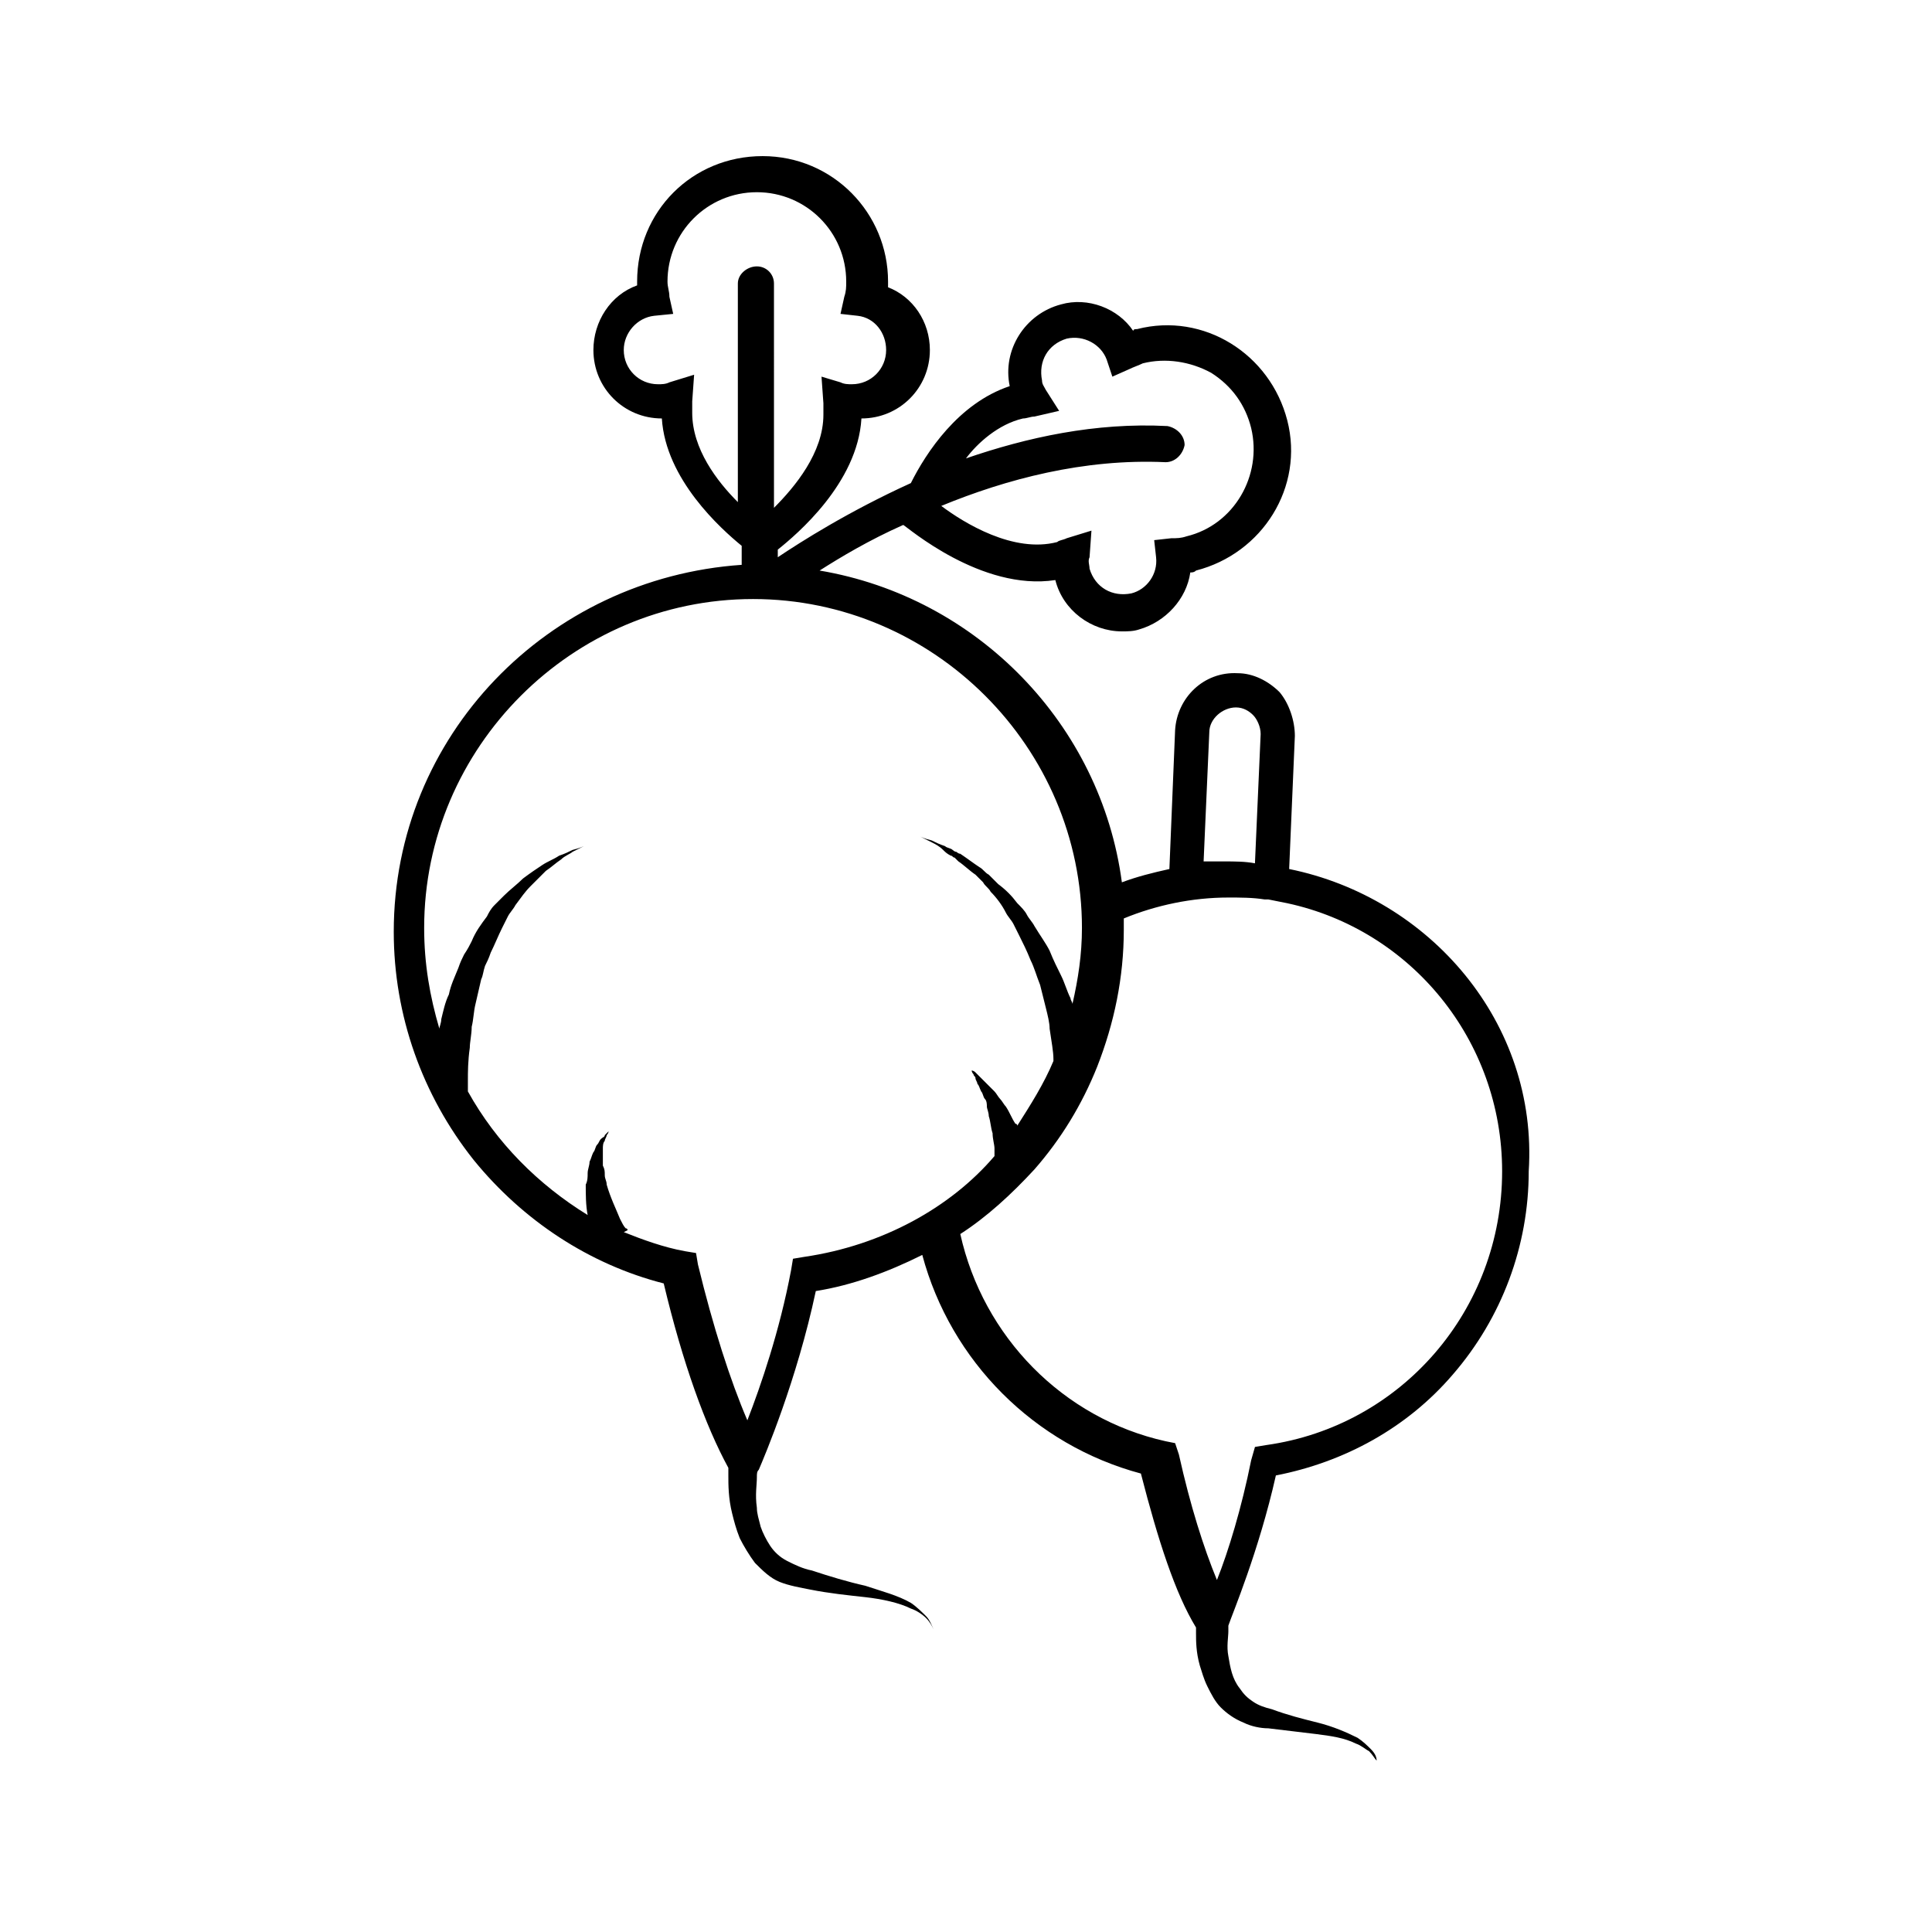 <?xml version="1.0" encoding="UTF-8"?>
<!-- Uploaded to: ICON Repo, www.svgrepo.com, Generator: ICON Repo Mixer Tools -->
<svg fill="#000000" width="800px" height="800px" version="1.1" viewBox="144 144 512 512" xmlns="http://www.w3.org/2000/svg">
 <path d="m485.64 374.3 1.512-35.266c0-4.031-1.512-8.566-4.031-11.586-3.023-3.023-7.055-5.039-11.082-5.039-9.07-0.504-16.121 6.551-16.625 15.113l-1.512 36.777c-4.535 1.008-8.566 2.016-12.594 3.527-5.543-41.816-38.289-75.57-80.105-82.625 5.543-3.527 13.098-8.062 22.168-12.09 1.008 0.504 20.656 17.633 40.305 14.609 2.016 8.062 9.574 13.602 17.633 13.602 1.512 0 3.023 0 4.535-0.504 7.055-2.016 12.594-8.062 13.602-15.113 0.504 0 1.008 0 1.512-0.504 17.633-4.535 28.719-22.168 24.184-39.801-4.535-17.633-22.168-28.719-39.801-24.184-0.504 0-1.008 0-1.008 0.504-4.031-6.047-12.09-9.07-19.145-7.055-9.574 2.519-15.617 12.09-13.602 21.664-13.602 4.535-22.168 17.633-26.199 25.695-16.625 7.559-29.223 15.617-35.266 19.648v-2.016c5.039-4.031 21.16-17.633 22.168-34.762 10.078 0 18.137-8.062 18.137-18.137 0-7.559-4.535-14.105-11.082-16.625v-1.512c0-18.137-14.609-33.25-33.25-33.25s-33.25 14.609-33.25 33.25v1.008c-7.055 2.519-11.586 9.574-11.586 17.129 0 10.078 8.062 18.137 18.137 18.137 1.008 16.121 15.617 29.223 21.16 33.754v5.039c-51.398 3.527-92.207 45.344-92.207 97.234 0 22.168 7.559 43.328 21.16 60.457 13.098 16.121 30.73 27.711 50.383 32.746 5.039 21.16 11.082 37.785 17.129 48.871v2.016c0 2.519 0 6.047 1.008 10.078 0.504 2.016 1.008 4.031 2.016 6.551 1.008 2.016 2.519 4.535 4.031 6.551 2.016 2.016 4.031 4.031 6.551 5.039 2.519 1.008 5.543 1.512 8.062 2.016 5.039 1.008 10.078 1.512 14.609 2.016 4.535 0.504 9.07 1.512 12.09 3.023 1.512 0.504 3.023 1.512 4.031 2.519s1.512 2.016 2.016 3.023c0.504 1.008 0.504 2.016 0.504 2.519v1.008-1.008c0-0.504 0-1.512-0.504-2.519-0.504-1.008-1.008-2.519-2.016-3.527-1.008-1.008-2.519-2.519-4.031-3.527-3.527-2.016-7.559-3.023-12.09-4.535-4.535-1.008-9.574-2.519-14.105-4.031-2.519-0.504-4.535-1.512-6.551-2.519-2.016-1.008-3.527-2.519-4.535-4.031-1.008-1.512-2.016-3.527-2.519-5.039-0.504-2.016-1.008-3.527-1.008-5.039-0.504-3.527 0-6.047 0-8.062 0-1.008 0-1.512 0.504-2.016 1.512-3.527 10.078-23.68 15.113-47.359 9.574-1.512 19.145-5.039 28.215-9.574 7.559 28.215 29.727 50.383 57.938 57.938 4.535 17.633 9.07 31.738 14.609 40.809v1.512c0 2.016 0 5.039 1.008 8.566 0.504 1.512 1.008 3.527 2.016 5.543s2.016 4.031 3.527 5.543 3.527 3.023 6.047 4.031c2.016 1.008 4.535 1.512 6.551 1.512 4.031 0.504 8.566 1.008 12.594 1.512 4.031 0.504 7.559 1.008 10.578 2.519 1.512 0.504 2.519 1.512 3.527 2.016 1.008 1.008 1.512 2.016 2.016 2.519 0.504 1.008 0.504 1.512 0.504 2.016v1.008-1.008c0-0.504 0-1.008-0.504-2.016 0-1.008-0.504-2.016-1.512-3.023-1.008-1.008-2.016-2.016-3.527-3.023-3.023-1.512-6.551-3.023-10.578-4.031-4.031-1.008-8.062-2.016-12.09-3.527-2.016-0.504-3.527-1.008-5.039-2.016-1.512-1.008-2.519-2.016-3.527-3.527-2.016-2.519-2.519-5.543-3.023-8.566-0.504-2.519 0-5.039 0-6.551v-1.512c1.008-3.023 8.062-19.648 12.594-39.801 18.137-3.527 34.762-12.594 46.855-26.703 13.098-15.113 20.152-34.258 20.152-53.906 2.516-39.293-26.199-72.543-63.484-80.102zm-21.16-36.273c0-3.527 3.527-6.551 7.055-6.551 2.016 0 3.527 1.008 4.535 2.016 1.008 1.008 2.016 3.023 2.016 5.039l-1.512 34.258c-2.519-0.504-5.543-0.504-8.062-0.504h-5.543zm-49.371-83.129c1.008 0 2.016-0.504 3.023-0.504l6.551-1.512-3.527-5.543c-0.504-1.008-1.008-1.512-1.008-2.519-1.008-5.039 1.512-9.574 6.551-11.082 4.535-1.008 9.07 1.512 10.578 5.543l1.512 4.535 4.535-2.016c1.008-0.504 2.519-1.008 3.527-1.512 6.047-1.512 12.594-0.504 18.137 2.519 5.543 3.527 9.07 8.566 10.578 14.609 3.023 12.594-4.535 25.695-17.129 28.719-1.512 0.504-2.519 0.504-4.031 0.504l-4.535 0.504 0.504 4.535c0.504 4.535-2.519 8.566-6.551 9.574-5.039 1.008-9.574-1.512-11.082-6.551 0-1.008-0.504-2.016 0-3.023l0.504-7.055-6.551 2.016c-1.008 0.504-2.016 0.504-2.519 1.008-11.586 3.023-24.688-5.039-30.73-9.574 17.129-7.055 37.785-12.594 59.449-11.586 2.519 0 4.535-2.016 5.039-4.535 0-2.519-2.016-4.535-4.535-5.039-19.145-1.008-37.281 3.023-53.402 8.566 3.019-4.035 8.562-9.07 15.113-10.582zm-87.664-1.512v-3.023l0.504-7.055-6.551 2.016c-1.008 0.504-2.016 0.504-3.023 0.504-5.039 0-9.07-4.031-9.07-9.07 0-4.535 3.527-8.566 8.062-9.07l5.039-0.504-1.008-4.535c0-1.512-0.504-2.519-0.504-4.031 0-13.098 10.578-23.68 23.68-23.68 13.098 0 23.68 10.578 23.68 23.68 0 1.512 0 2.519-0.504 4.031l-1.008 4.535 4.535 0.504c4.535 0.504 7.559 4.535 7.559 9.07 0 5.039-4.031 9.07-9.07 9.07-1.008 0-2.016 0-3.023-0.504l-5.035-1.512 0.504 7.055v3.023c0 10.078-7.559 19.145-13.098 24.688l-0.004-59.449c0-2.519-2.016-4.535-4.535-4.535s-5.035 2.016-5.035 4.535v57.938c-5.543-5.543-12.094-14.109-12.094-23.68zm29.727 223.69-3.023 0.504-0.504 3.023c-3.023 16.121-8.062 30.73-11.586 39.801-4.535-10.578-9.07-24.688-13.098-41.312l-0.504-3.023-3.027-0.504c-5.539-1.008-11.082-3.023-16.121-5.039l1.008-0.504s0-0.504-0.504-0.504c-0.504-0.504-1.008-1.512-1.512-2.519-1.008-2.519-2.519-5.543-3.527-9.07 0-1.008-0.504-1.512-0.504-2.519 0-1.008 0-1.512-0.504-2.519v-2.519-2.016c0-0.504 0-1.512 0.504-2.016 0-0.504 0.504-1.008 0.504-1.512 0.504-0.504 0.504-1.008 0.504-1.008l-1.008 1.008c0 0.504-0.504 0.504-1.008 1.008s-0.504 1.008-1.008 1.512c-0.504 0.504-0.504 1.512-1.008 2.016-0.504 1.008-0.504 1.512-1.008 2.519 0 1.008-0.504 2.016-0.504 3.023 0 1.008 0 2.016-0.504 3.023 0 2.519 0 5.543 0.504 8.062-13.098-8.062-24.184-19.145-31.738-32.746v-0.504-2.519c0-2.016 0-5.039 0.504-8.566 0-1.512 0.504-3.527 0.504-5.543 0.504-2.016 0.504-4.031 1.008-6.047 0.504-2.016 1.008-4.535 1.512-6.551 0.504-1.008 0.504-2.016 1.008-3.527 0.504-1.008 1.008-2.016 1.512-3.527 1.008-2.016 2.016-4.535 3.023-6.551 0.504-1.008 1.008-2.016 1.512-3.023 0.504-1.008 1.512-2.016 2.016-3.023 1.512-2.016 2.519-3.527 4.031-5.039 1.512-1.512 3.023-3.023 4.031-4.031 1.512-1.008 2.519-2.016 4.031-3.023 1.008-1.008 2.519-1.512 3.023-2.016 2.016-1.008 3.023-1.512 3.023-1.512s-1.008 0.504-3.023 1.008c-1.008 0.504-2.016 1.008-3.527 1.512-1.512 1.008-3.023 1.512-4.535 2.519-1.512 1.008-3.023 2.016-5.039 3.527-1.512 1.512-3.527 3.023-5.039 4.535-1.008 1.008-1.512 1.512-2.519 2.519-1.008 1.008-1.512 2.016-2.016 3.023-1.512 2.016-3.023 4.031-4.031 6.551-0.504 1.008-1.008 2.016-2.016 3.527-0.504 1.008-1.008 2.016-1.512 3.527-1.008 2.519-2.016 4.535-2.519 7.055-1.008 2.016-1.512 4.535-2.016 6.551 0 1.008-0.504 2.016-0.504 2.519-2.519-8.566-4.031-17.129-4.031-26.703 0-47.863 39.297-87.16 87.16-87.16 47.863 0 87.16 39.297 87.16 87.16 0 7.055-1.008 13.602-2.519 20.152 0-0.504-0.504-1.008-0.504-1.512-1.008-2.016-1.512-4.031-2.519-6.047s-2.016-4.031-3.023-6.551c-1.008-2.016-2.519-4.031-4.031-6.551-0.504-1.008-1.512-2.016-2.016-3.023-0.504-1.008-1.512-2.016-2.519-3.023-1.512-2.016-3.023-3.527-5.039-5.039-1.008-1.008-1.512-1.512-2.519-2.519-1.008-0.504-1.512-1.512-2.519-2.016-1.512-1.008-3.527-2.519-5.039-3.527-0.504 0-1.008-0.504-1.008-0.504-0.504 0-1.008-0.504-1.008-0.504-0.504-0.504-1.512-0.504-2.016-1.008-1.512-0.504-2.519-1.008-3.527-1.512-2.016-0.504-3.023-1.008-3.023-1.008s1.008 0.504 3.023 1.512c1.008 0.504 2.016 1.008 3.023 2.016 0.504 0.504 1.008 1.008 2.016 1.512 0.504 0 0.504 0.504 1.008 0.504 0.504 0.504 0.504 0.504 1.008 1.008 1.512 1.008 3.023 2.519 4.535 3.527 0.504 0.504 1.512 1.512 2.016 2.016 0.504 1.008 1.512 1.512 2.016 2.519 1.512 1.512 3.023 3.527 4.031 5.543 0.504 1.008 1.512 2.016 2.016 3.023s1.008 2.016 1.512 3.023c1.008 2.016 2.016 4.031 3.023 6.551 1.008 2.016 1.512 4.031 2.519 6.551 0.504 2.016 1.008 4.031 1.512 6.047s1.008 4.031 1.008 5.543c0.504 3.527 1.008 6.047 1.008 8.062v0.504c-2.519 6.047-6.047 11.586-9.574 17.129 0 0 0-0.504-0.504-0.504-1.008-1.512-1.512-3.023-2.519-4.535-0.504-0.504-1.008-1.512-1.512-2.016-0.504-0.504-1.008-1.512-1.512-2.016-0.504-0.504-1.008-1.008-1.512-1.512-0.504-0.504-1.008-1.008-1.512-1.512s-1.008-1.008-1.008-1.008c-0.504-0.504-0.504-0.504-1.008-1.008-0.504-0.504-1.008-0.504-1.008-0.504s0 0.504 0.504 1.008c0 0.504 0.504 0.504 0.504 1.008s0.504 1.008 0.504 1.512c0.504 0.504 0.504 1.008 1.008 2.016 0.504 0.504 0.504 1.512 1.008 2.016 0.504 0.504 0.504 1.512 0.504 2.016s0.504 1.512 0.504 2.519c0.504 1.512 0.504 3.023 1.008 4.535 0 1.512 0.504 3.023 0.504 4.031v2.016c-11.582 13.602-29.719 23.68-50.375 26.703zm122.43 49.875-3.023 0.504-1.008 3.527c-2.519 12.594-6.047 24.184-9.07 31.738-3.527-8.566-7.055-19.648-10.078-33.25l-1.004-3.023-2.519-0.504c-27.207-6.047-48.367-27.711-54.41-54.914 7.055-4.535 13.602-10.578 19.648-17.129 7.055-8.062 12.594-17.129 16.625-27.207 4.535-11.586 7.055-23.68 7.055-36.273v-3.023c8.566-3.527 18.137-5.543 27.711-5.543 3.023 0 6.551 0 9.574 0.504h1.008l5.039 1.008c32.746 7.055 56.93 36.273 56.93 71.039-0.004 36.777-26.707 67.512-62.477 72.547z"/>
</svg>